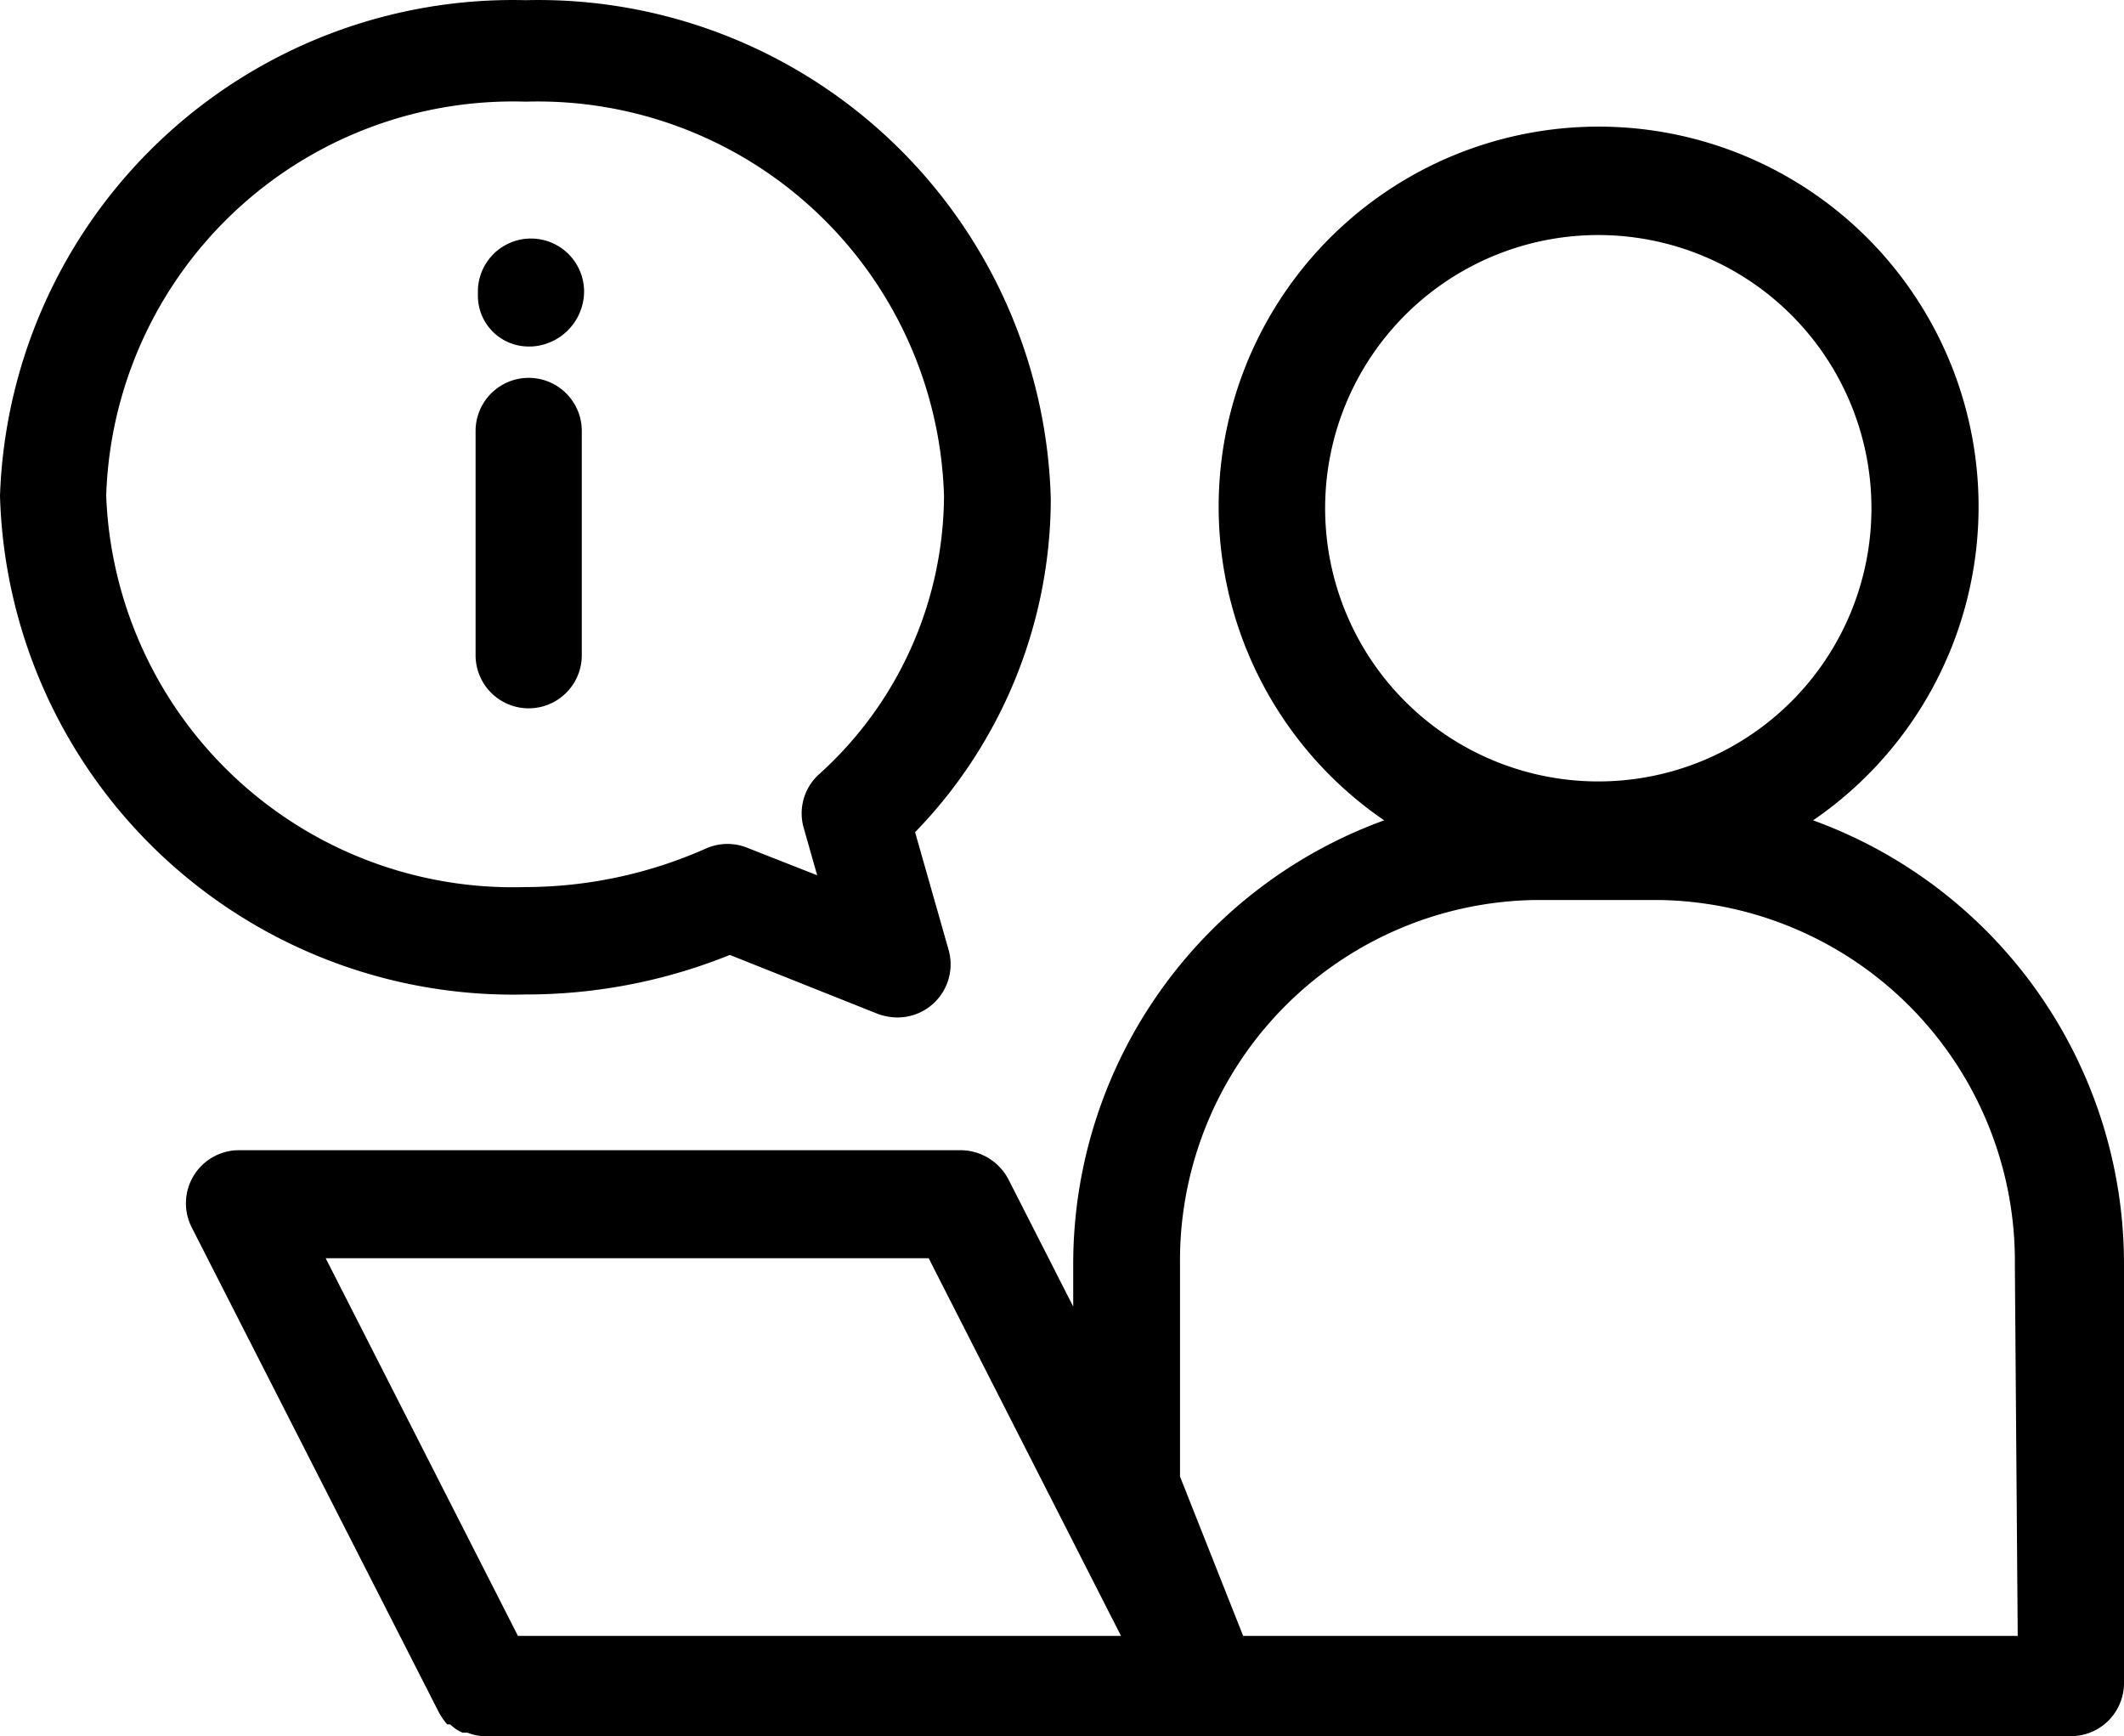 <?xml version="1.0" encoding="UTF-8"?> <svg xmlns="http://www.w3.org/2000/svg" width="84.757" height="69.272" viewBox="0 0 84.757 69.272"><g id="Konzultacia" transform="translate(-2 -5.277)"><path id="Path_7" data-name="Path 7" d="M31.123,43.377l5.909,2.354a2.354,2.354,0,0,0,.777.141,2.119,2.119,0,0,0,2.048-2.684L38.516,38.48a19.141,19.141,0,0,0,5.415-13.3A20.459,20.459,0,0,0,22.977,5.284,20.483,20.483,0,0,0,2,25.06,20.483,20.483,0,0,0,22.977,44.955a21.731,21.731,0,0,0,8.146-1.577ZM6.238,25.06A16.245,16.245,0,0,1,22.977,9.333,16.222,16.222,0,0,1,39.67,25.06a15.044,15.044,0,0,1-4.991,11.113,2.1,2.1,0,0,0-.612,2.119l.542,1.907-2.755-1.083a2.119,2.119,0,0,0-1.648,0,17.846,17.846,0,0,1-7.251,1.554A16.245,16.245,0,0,1,6.238,25.06Z" transform="translate(0 0)"></path><path id="Path_8" data-name="Path 8" d="M70.082,35.1a15.162,15.162,0,1,0-17.116,0A18.835,18.835,0,0,0,40.558,52.83V54.5l-2.59-5.085a2.166,2.166,0,0,0-1.883-1.154H7.267a2.119,2.119,0,0,0-1.883,3.084l9.841,19.306a2.519,2.519,0,0,0,.353.518H15.7a1.413,1.413,0,0,0,.494.33h.188a1.907,1.907,0,0,0,.73.141H80.37a2.119,2.119,0,0,0,2.119-2.119V52.83A18.835,18.835,0,0,0,70.082,35.1ZM50.611,22.577a10.9,10.9,0,1,1,10.9,10.971A10.9,10.9,0,0,1,50.611,22.577ZM18.4,67.639,10.728,52.571H34.79l7.675,15.068Zm59.848,0H47.339l-2.519-6.357V52.83A14.385,14.385,0,0,1,58.946,38.28h5.062A14.409,14.409,0,0,1,78.134,52.83Z" transform="translate(4.268 2.907)"></path><path id="Path_9" data-name="Path 9" d="M14.3,22.745V13.8a2.119,2.119,0,1,0-4.238,0v8.947a2.119,2.119,0,0,0,4.238,0Z" transform="translate(10.916 8.672)"></path><path id="Path_10" data-name="Path 10" d="M12.219,13.628a2.213,2.213,0,0,0,2.119-2.19,2.119,2.119,0,0,0-4.238,0V11.6a2.025,2.025,0,0,0,2.119,2.025Z" transform="translate(10.97 5.475)"></path></g></svg> 